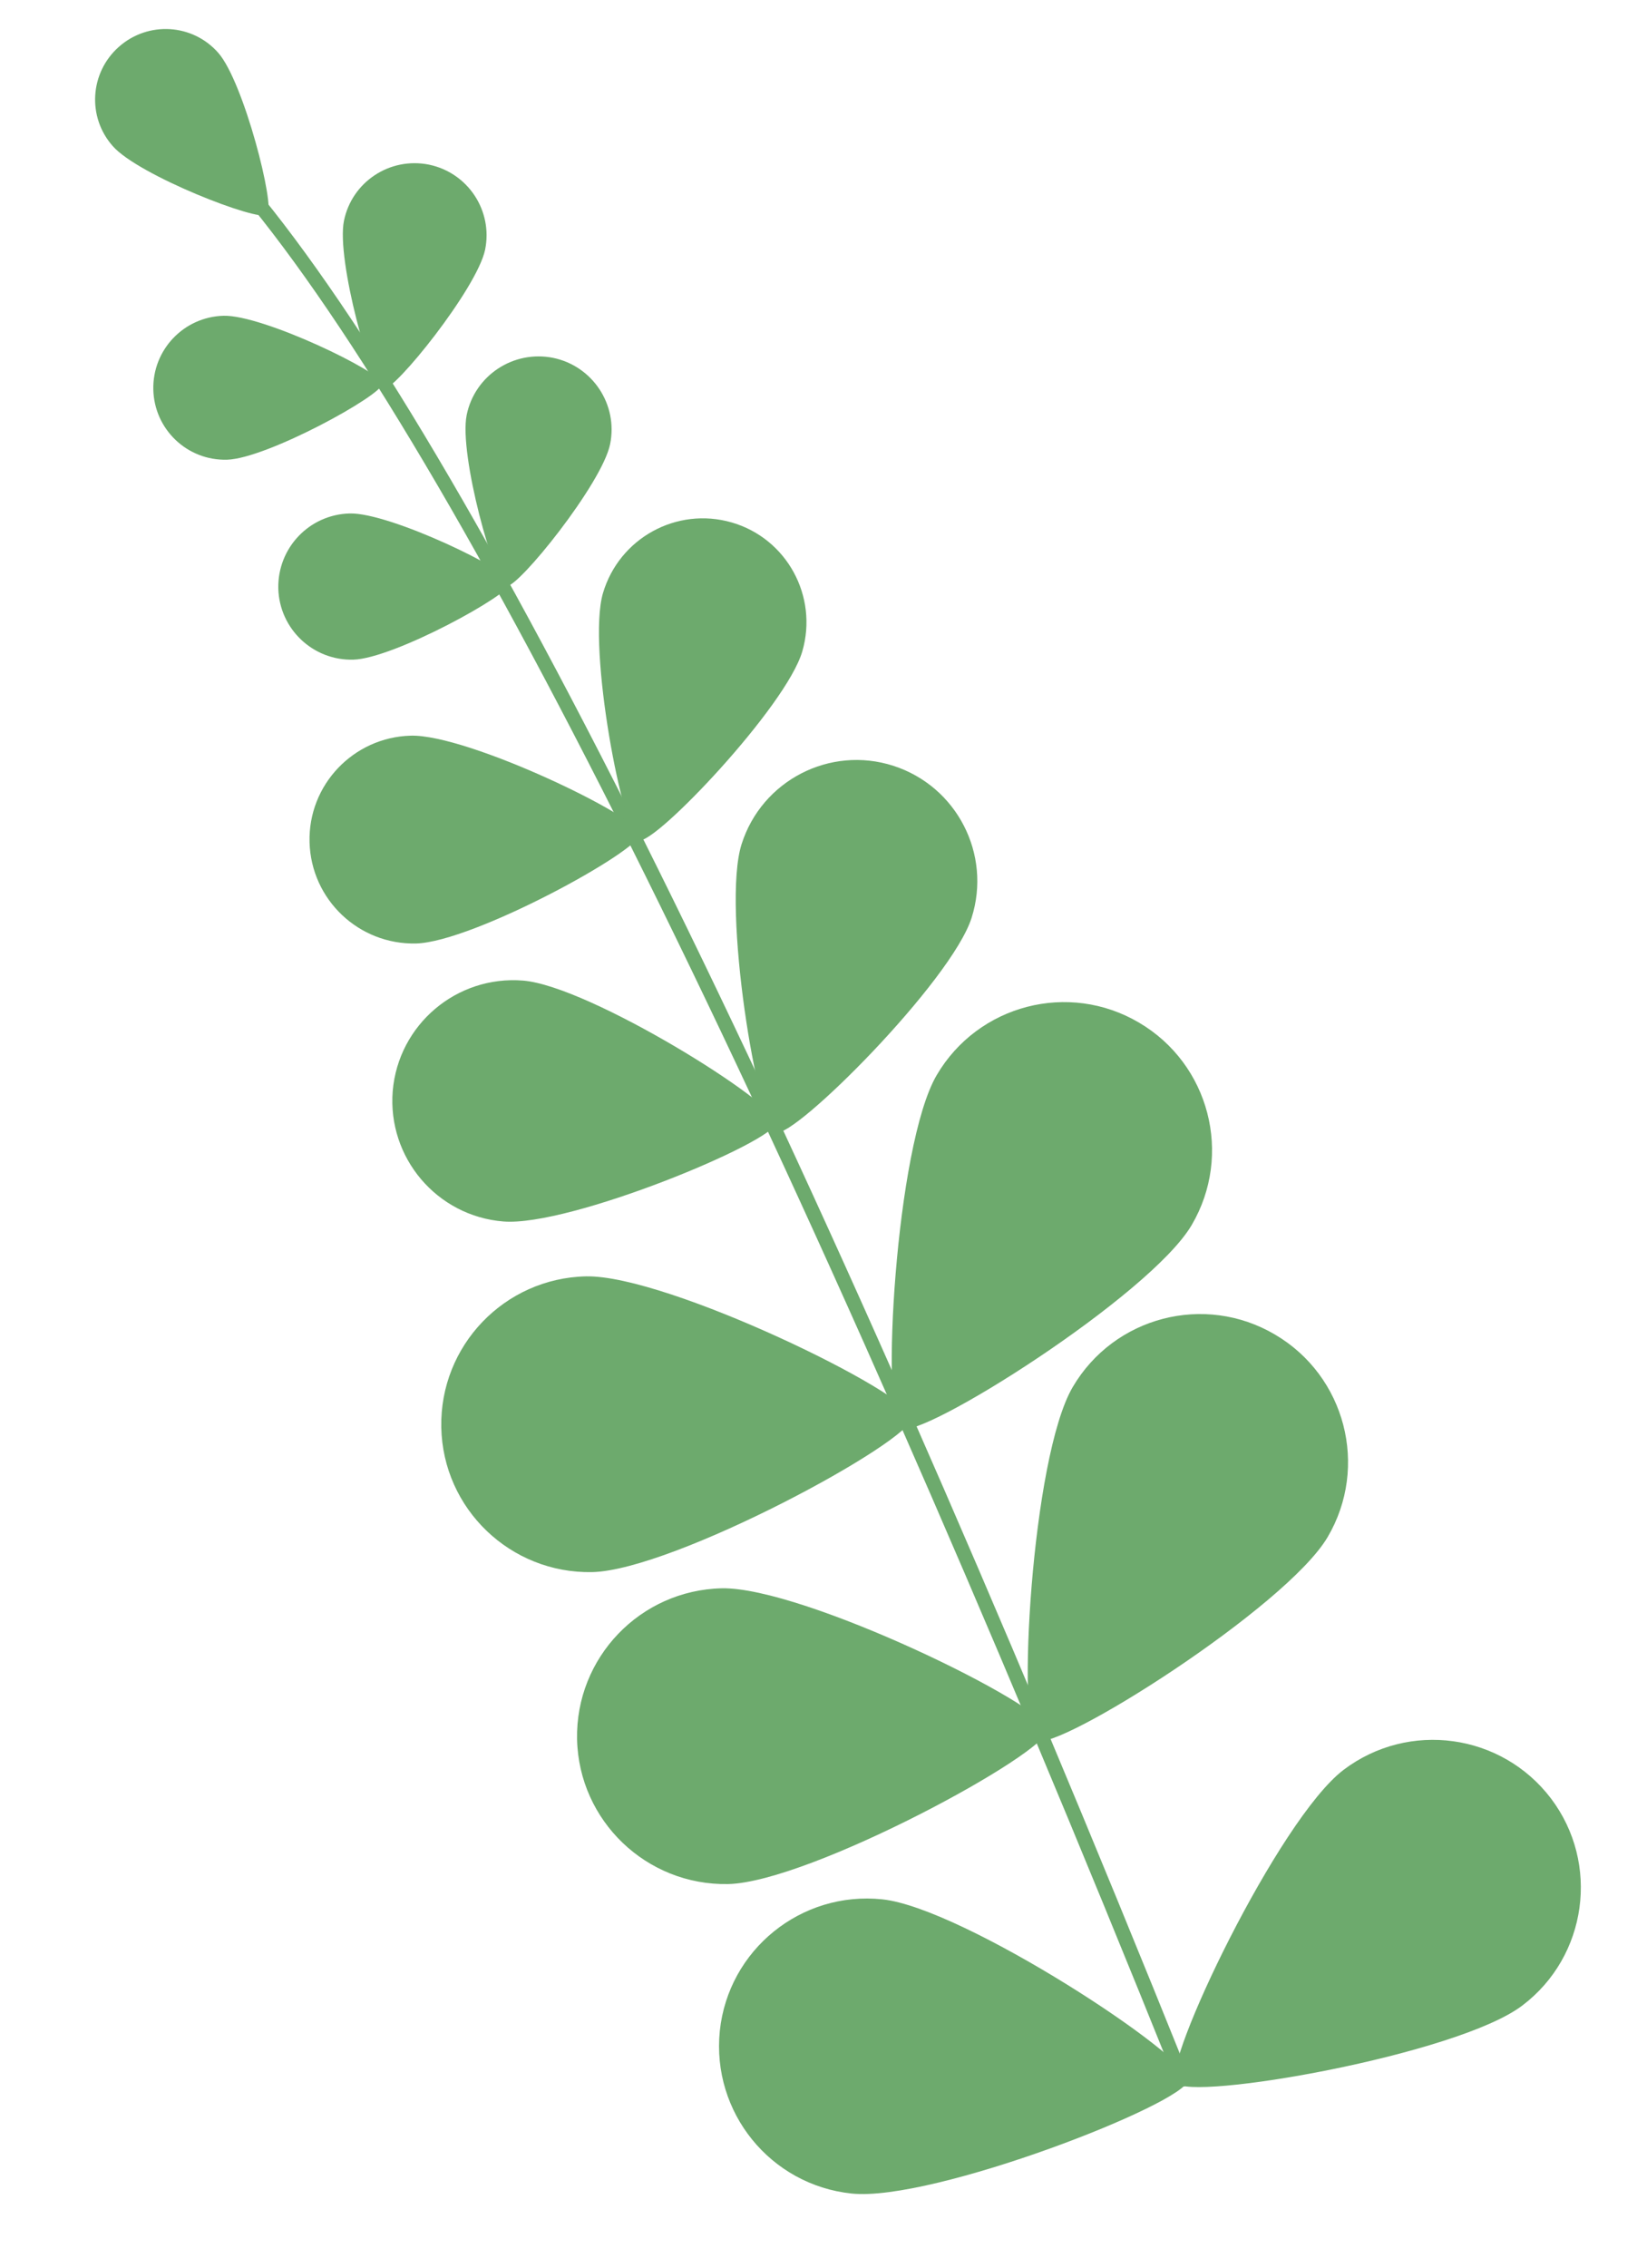 <?xml version="1.0" encoding="UTF-8"?> <!-- Generator: Adobe Illustrator 19.0.0, SVG Export Plug-In . SVG Version: 6.00 Build 0) --> <svg xmlns="http://www.w3.org/2000/svg" xmlns:xlink="http://www.w3.org/1999/xlink" id="Слой_1" x="0px" y="0px" viewBox="-115 -224.4 728.2 1008.4" style="enable-background:new -115 -224.4 728.2 1008.4;" xml:space="preserve"> <style type="text/css"> .st0{display:none;fill:#FFFFFF;} .st1{fill:#6DAA6D;} </style> <path class="st0" d="M65.1,152.4h90.1c6,0,10.9-4.9,10.9-10.9s-4.9-10.9-10.9-10.9H65.1c-6,0-10.9,4.9-10.9,10.9 C54.2,147.6,59,152.4,65.1,152.4z"></path> <g> <path class="st1" d="M411.6,703.3c0.2,0,0.4-0.1,0.6-0.2c1.6-0.7,2.4-2.5,1.8-4.1C242.4,272.4,94.3-26.4-2.8-142.3 c-2.2-2.6-3.7-4.4-4.3-5.4c-1-1.5-2.9-1.9-4.4-0.9s-1.9,2.9-1,4.4c0.8,1.3,2.3,3.1,4.8,6C89-22.8,236.7,275.3,408,701.4 C408.6,702.8,410.1,703.6,411.6,703.3z"></path> <path class="st1" d="M-64.8-159.4c11.4,13,65,33.8,68.7,30.5s-10.4-59-21.8-72s-31.2-14.2-44.2-2.7 C-75.1-192.1-76.3-172.3-64.8-159.4z"></path> <path class="st1" d="M38-126.2c-3.5,17.3,12.4,73.9,17.4,74.9c4.9,1,41.8-44.8,45.4-62.1c3.5-17.3-7.6-34.2-25-37.8 C58.4-154.7,41.5-143.5,38-126.2z"></path> <path class="st1" d="M-14-20c17.7-0.5,69.2-28.8,69.1-33.8C55-58.8,2-84.5-15.6-84c-17.7,0.5-31.6,15.2-31.2,32.8 C-46.4-33.5-31.7-19.5-14-20z"></path> <path class="st1" d="M214.9,150.9c-9,28.3,7.4,125.6,15.4,128.2c8.1,2.6,77.9-67.2,86.9-95.4c9-28.3-6.6-58.5-34.8-67.6 S223.9,122.6,214.9,150.9z"></path> <path class="st1" d="M108.9,318.7c29.6,2.4,120.7-35.5,121.4-43.9s-83-60.8-112.6-63.2c-29.6-2.4-55.5,19.6-58,49.1 C57.3,290.3,79.3,316.3,108.9,318.7z"></path> <path class="st1" d="M301.7,253.6c-18.4,31.3-25,151.9-16.1,157.2s111.1-59.2,129.5-90.5c18.4-31.3,7.9-71.6-23.4-90 C360.4,211.8,320.1,222.3,301.7,253.6z"></path> <path class="st1" d="M148.4,474.6c36.3-0.8,142.5-58.4,142.3-68.7c-0.2-10.4-108.7-63.5-145-62.8c-36.3,0.8-65.1,30.8-64.4,67.1 C82,446.5,112.1,475.3,148.4,474.6z"></path> <path class="st1" d="M362.2,392.3c-18.4,31.3-25,151.9-16.1,157.2c8.9,5.3,111.1-59.2,129.5-90.5c18.4-31.3,7.9-71.6-23.4-90 C420.9,350.5,380.6,361,362.2,392.3z"></path> <path class="st1" d="M208.9,613.3c36.3-0.8,142.5-58.4,142.2-68.7c-0.2-10.4-108.7-63.5-145-62.8c-36.3,0.8-65.1,30.8-64.4,67.1 C142.5,585.2,172.6,614,208.9,613.3z"></path> <path class="st1" d="M482.7,562.5c-28.9,21.9-81,130.9-74.7,139.2s125.3-12.4,154.2-34.4c28.9-21.9,34.6-63.2,12.7-92.1 C552.9,546.3,511.7,540.6,482.7,562.5z"></path> <path class="st1" d="M263.8,750.9c36.1,3.8,148.6-40.1,149.7-50.4c1.1-10.3-99.9-76.6-136-80.4c-36.1-3.8-68.5,22.4-72.3,58.5 C201.5,714.8,227.7,747.1,263.8,750.9z"></path> <path class="st1" d="M92.6-39.9c-3.6,17.6,12.6,75.1,17.7,76.1c5,1,42.5-45.5,46.1-63.1s-7.8-34.8-25.4-38.4 C113.4-68.8,96.2-57.5,92.6-39.9z"></path> <path class="st1" d="M42.2,68.9c18-0.5,70.3-29.2,70.2-34.3c-0.1-5.1-53.9-31.2-71.9-30.7S8.4,19.3,8.8,37.3 C9.3,55.2,24.2,69.4,42.2,68.9z"></path> <path class="st1" d="M153.2,39.4c-7.1,24.5,9.1,107.8,16.1,109.8s65.5-59.5,72.6-84S235,15,210.5,7.9 C186,0.8,160.4,14.9,153.2,39.4z"></path> <path class="st1" d="M70.1,195.1c25.5-0.7,99.9-41.5,99.7-48.8S93.2,102,67.7,102.7c-25.5,0.7-45.7,21.9-45,47.4 C23.4,175.6,44.6,195.7,70.1,195.1z"></path> </g> </svg> 
